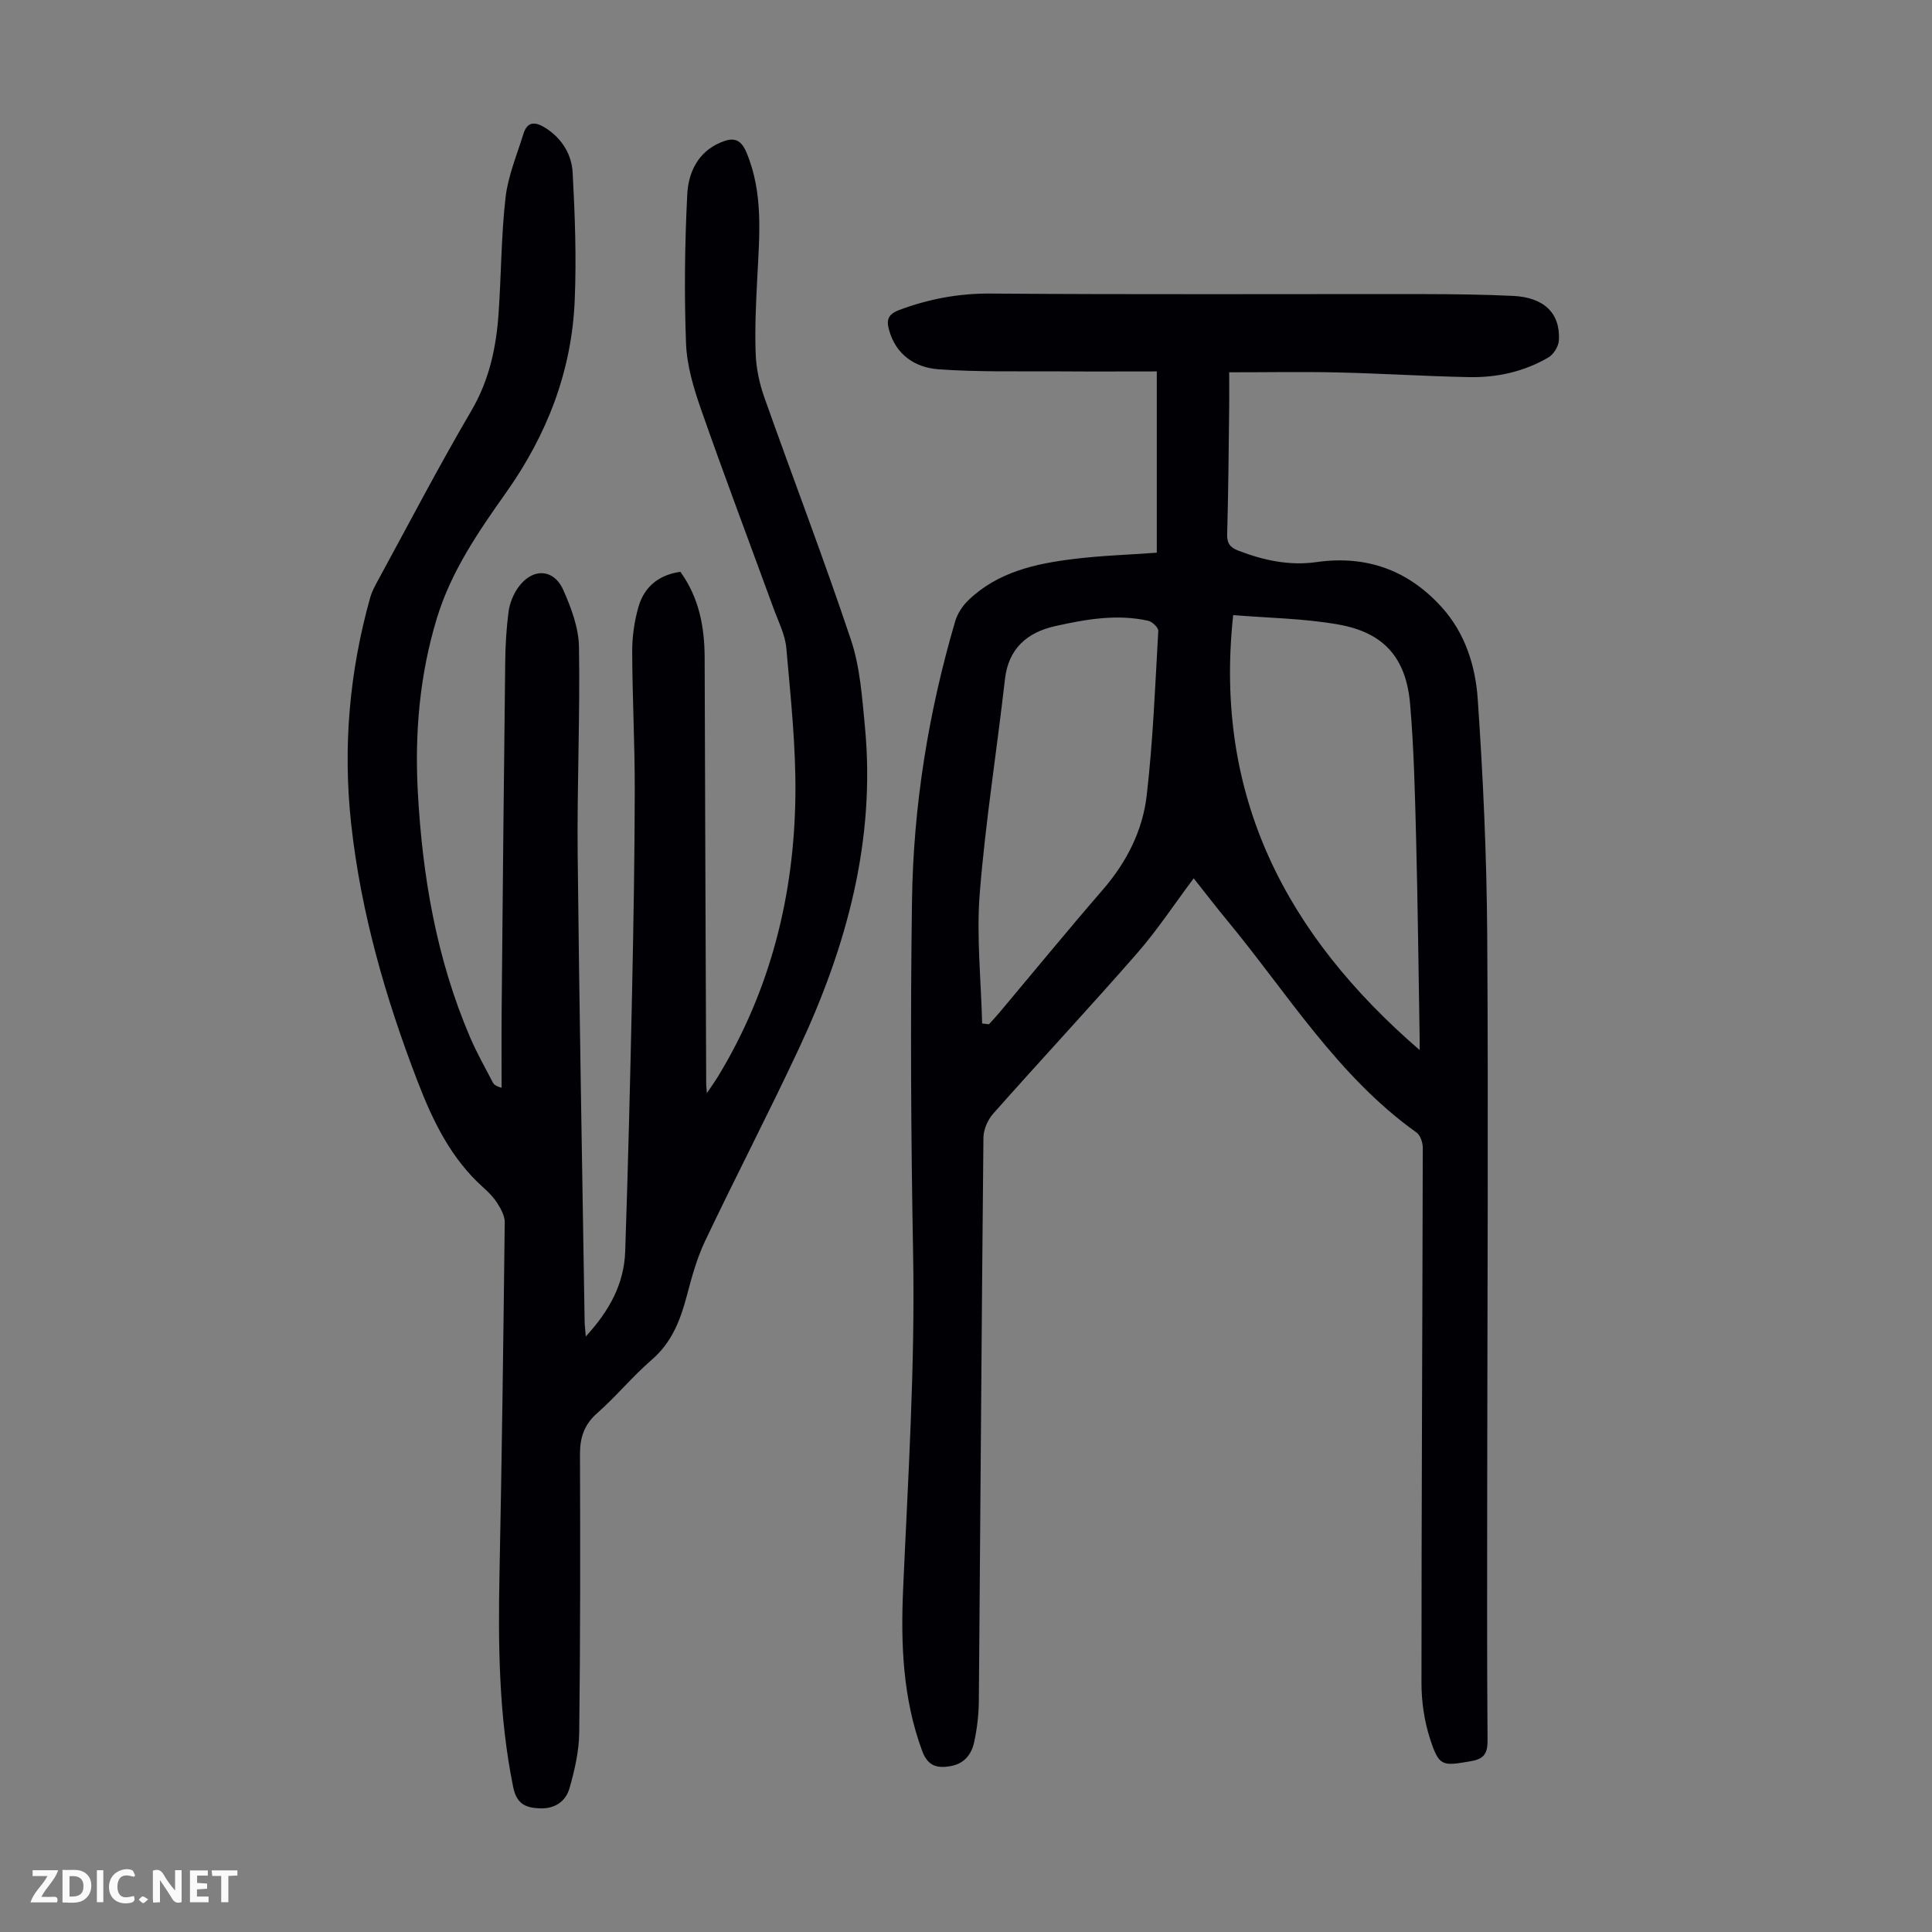 <svg enable-background="new 0 0 400 400" viewBox="0 0 400 400" xmlns="http://www.w3.org/2000/svg"><rect x="0" y="0" width="400" height="400" fill="#808080" stroke="none"/><g fill="#fbfafa"><path d="m37.59 393.81c-.92.31-1.52.05-2-.78-.7-1.2-1.52-2.34-2.47-3.78v4.59c-.55.03-.95.05-1.41.07-.03-.37-.06-.64-.06-.91 0-1.91 0-3.81 0-5.7 1.13-.41 1.77-.03 2.29.91.62 1.11 1.38 2.14 2.31 3.19v-4.2h1.35v6.61z"/><path d="m12.94 393.88v-6.75c1.9.19 3.93-.54 5.37 1.29.8 1.01.78 2.88.03 3.97-1.37 1.97-3.4 1.51-5.4 1.49m1.45-1.22c2.04.12 2.92-.58 2.89-2.21-.03-1.51-.98-2.19-2.89-2z"/><path d="m11.81 393.87h-5.49c.68-2.18 2.47-3.48 3.51-5.45h-3.08v-1.21h5.29c-.71 2.13-2.44 3.48-3.47 5.51.86 0 1.63.04 2.39-.01.79-.05 1.14.21.85 1.16"/><path d="m39.33 393.86v-6.61h3.7v1.07h-2.22v1.52c.68.04 1.34.09 2.07.13v1.07c-.72.05-1.38.09-2.1.14v1.48h2.4v1.19h-3.85z"/><path d="m27.71 388.56c-1.15-.3-2.46-.61-3.1.64-.37.73-.41 1.93-.06 2.67.63 1.35 1.99.93 3.17.68.35.94-.01 1.32-.93 1.46-1.62.25-3.05-.27-3.76-1.48-.73-1.24-.6-3.03.31-4.17.88-1.11 2.71-1.7 4-1.16.32.13.44.74.65 1.12-.1.08-.19.16-.28.24"/><path d="m49.15 387.24v1.07c-.59.02-1.17.05-1.87.08v5.44h-1.48v-5.44h-1.85c-.05-.4-.08-.73-.13-1.15z"/><path d="m20.06 387.21h1.33v6.62h-1.33z"/><path d="m30.68 393.25c-.49.38-.8.79-1.05.76-.32-.05-.6-.45-.9-.7.26-.24.51-.64.8-.67.29-.04.62.3 1.15.61"/></g><path d="m239.5 114.43c0-12.19 0-24.44 0-37.53-6.49 0-13.28.04-20.06-.01-8.37-.06-16.77.17-25.1-.43-4.87-.35-8.9-2.99-10.31-8.27-.53-1.98-.14-3.15 2.13-4 6.14-2.3 12.31-3.46 18.95-3.41 30.01.22 60.02.08 90.02.11 6.03.01 12.07.09 18.1.37 6.45.3 9.85 3.58 9.52 9.22-.07 1.24-1.1 2.9-2.18 3.53-5.03 2.94-10.62 4.18-16.4 4.07-9.06-.18-18.11-.76-27.16-.97-7.26-.17-14.52-.03-22.52-.03 0 2.29.03 4.81 0 7.33-.11 8.73-.17 17.46-.42 26.19-.06 1.96.67 2.77 2.35 3.42 5.2 2 10.58 3.15 16.09 2.36 10.38-1.48 19.01 1.64 25.97 9.32 4.87 5.37 7 12.18 7.47 19.05 1.11 16.16 1.85 32.38 1.96 48.58.25 37.84.03 75.68 0 113.52-.01 17.8-.07 35.6.07 53.4.02 2.74-.66 3.91-3.47 4.39-5.95 1.03-6.57 1.12-8.45-4.69-1.18-3.65-1.76-7.65-1.76-11.5 0-36.94.2-73.88.27-110.82 0-1.07-.49-2.57-1.28-3.14-16.38-11.7-26.69-28.78-39.2-43.9-2.33-2.82-4.55-5.72-6.95-8.74-4.02 5.36-7.52 10.7-11.68 15.47-9.79 11.21-19.95 22.1-29.82 33.24-1.14 1.28-2.02 3.31-2.03 5-.39 38.84-.62 77.68-.95 116.51-.02 2.88-.36 5.81-.97 8.63-.54 2.48-2 4.44-4.85 4.95-2.87.51-4.77-.02-5.92-3.15-4.01-10.86-4.44-22.15-3.94-33.44 1.02-23.13 2.5-46.22 2.07-69.41-.45-24.39-.58-48.8-.23-73.2.28-19.64 3.4-38.97 8.95-57.85.47-1.6 1.54-3.2 2.75-4.36 6.06-5.82 13.84-7.54 21.79-8.51 5.52-.69 11.1-.86 17.19-1.3zm15.82 12.92c-4.09 37.7 11.12 66.31 38.6 90.05 0-1.05.01-1.79 0-2.53-.23-13.76-.38-27.52-.73-41.28-.24-9.27-.45-18.57-1.24-27.8-.81-9.55-5.4-14.81-14.79-16.48-7.22-1.29-14.64-1.36-21.84-1.96zm-51.98 84.55c.47.05.94.1 1.41.16.74-.82 1.5-1.61 2.2-2.45 7.12-8.48 14.14-17.05 21.39-25.42 4.91-5.68 8.23-12.2 9.07-19.48 1.31-11.31 1.75-22.71 2.4-34.09.04-.68-1.25-1.91-2.1-2.1-6.49-1.44-12.93-.3-19.24 1.11-5.73 1.28-9.68 4.56-10.41 11.02-1.67 14.76-4.03 29.46-5.21 44.25-.71 8.93.27 17.99.49 27z" fill="#010105"/><path d="m140.87 118.39c3.87 5.38 5 11.4 5.02 17.79.08 29.43.21 58.86.32 88.29 0 .33.05.67.14 1.86 1.04-1.55 1.74-2.53 2.37-3.56 10.83-17.88 15.73-37.48 15.96-58.17.11-10.14-.99-20.3-1.88-30.42-.25-2.81-1.67-5.54-2.66-8.26-5.02-13.75-10.2-27.45-15.03-41.26-1.53-4.38-2.91-9.04-3.08-13.62-.38-10.26-.26-20.55.26-30.81.23-4.47 2.15-8.72 6.89-10.73 2.53-1.07 4.14-.89 5.4 2.13 3.49 8.42 2.65 17.1 2.21 25.8-.27 5.25-.53 10.52-.34 15.76.11 3.07.78 6.22 1.81 9.12 5.93 16.75 12.3 33.34 17.93 50.19 1.88 5.63 2.29 11.82 2.87 17.8 2.29 23.67-3.78 45.71-13.69 66.87-6.25 13.35-13.05 26.43-19.38 39.75-1.71 3.59-2.78 7.52-3.8 11.39-1.34 5.05-3.1 9.64-7.26 13.22-3.97 3.43-7.33 7.56-11.27 11.03-2.7 2.38-3.59 5.04-3.58 8.51.06 19.24.08 38.48-.16 57.71-.05 3.83-.95 7.74-2.01 11.45-.79 2.74-3.03 4.3-6.17 4.17-2.97-.12-4.79-.95-5.49-4.4-2.99-14.71-3.13-29.54-2.83-44.45.49-24.17.8-48.34 1.08-72.51.01-1.28-.76-2.69-1.48-3.84-.76-1.22-1.8-2.31-2.88-3.27-6.73-5.99-10.51-13.79-13.66-21.98-6.65-17.27-11.76-34.96-13.78-53.42-1.73-15.86-.36-31.49 3.96-46.86.33-1.17.92-2.27 1.51-3.35 6.42-11.78 12.62-23.69 19.4-35.25 3.71-6.32 5.15-13.03 5.65-20.09.56-8.03.54-16.12 1.45-24.1.51-4.46 2.35-8.78 3.69-13.14.86-2.8 2.63-2.5 4.67-1.19 3.36 2.17 5.33 5.46 5.53 9.18.48 8.79.8 17.63.43 26.42-.61 14.67-5.7 27.81-14.22 39.85-5.72 8.08-11.39 16.32-14.33 26.03-3.56 11.72-4.59 23.7-3.94 35.84.94 17.52 3.87 34.66 10.83 50.9 1.36 3.18 3.08 6.2 4.67 9.28.24.46.64.84 1.85 1.15 0-5.33-.04-10.66.01-15.99.22-24.06.45-48.12.74-72.18.04-3.46.24-6.94.69-10.37.23-1.7.93-3.5 1.91-4.91 2.9-4.2 7.39-4.13 9.41.38 1.65 3.7 3.19 7.82 3.26 11.78.24 14.31-.41 28.64-.27 42.95.33 32.23.94 64.45 1.44 96.68.01.77.11 1.54.24 3.16 4.95-5.38 7.93-10.94 8.16-17.6.61-18 1.05-36.02 1.43-54.03.29-13.87.53-27.75.55-41.63.01-9.51-.5-19.02-.53-28.53-.01-3.09.44-6.27 1.29-9.24 1.18-4.13 4.17-6.66 8.69-7.28z" fill="#010105"/></svg>